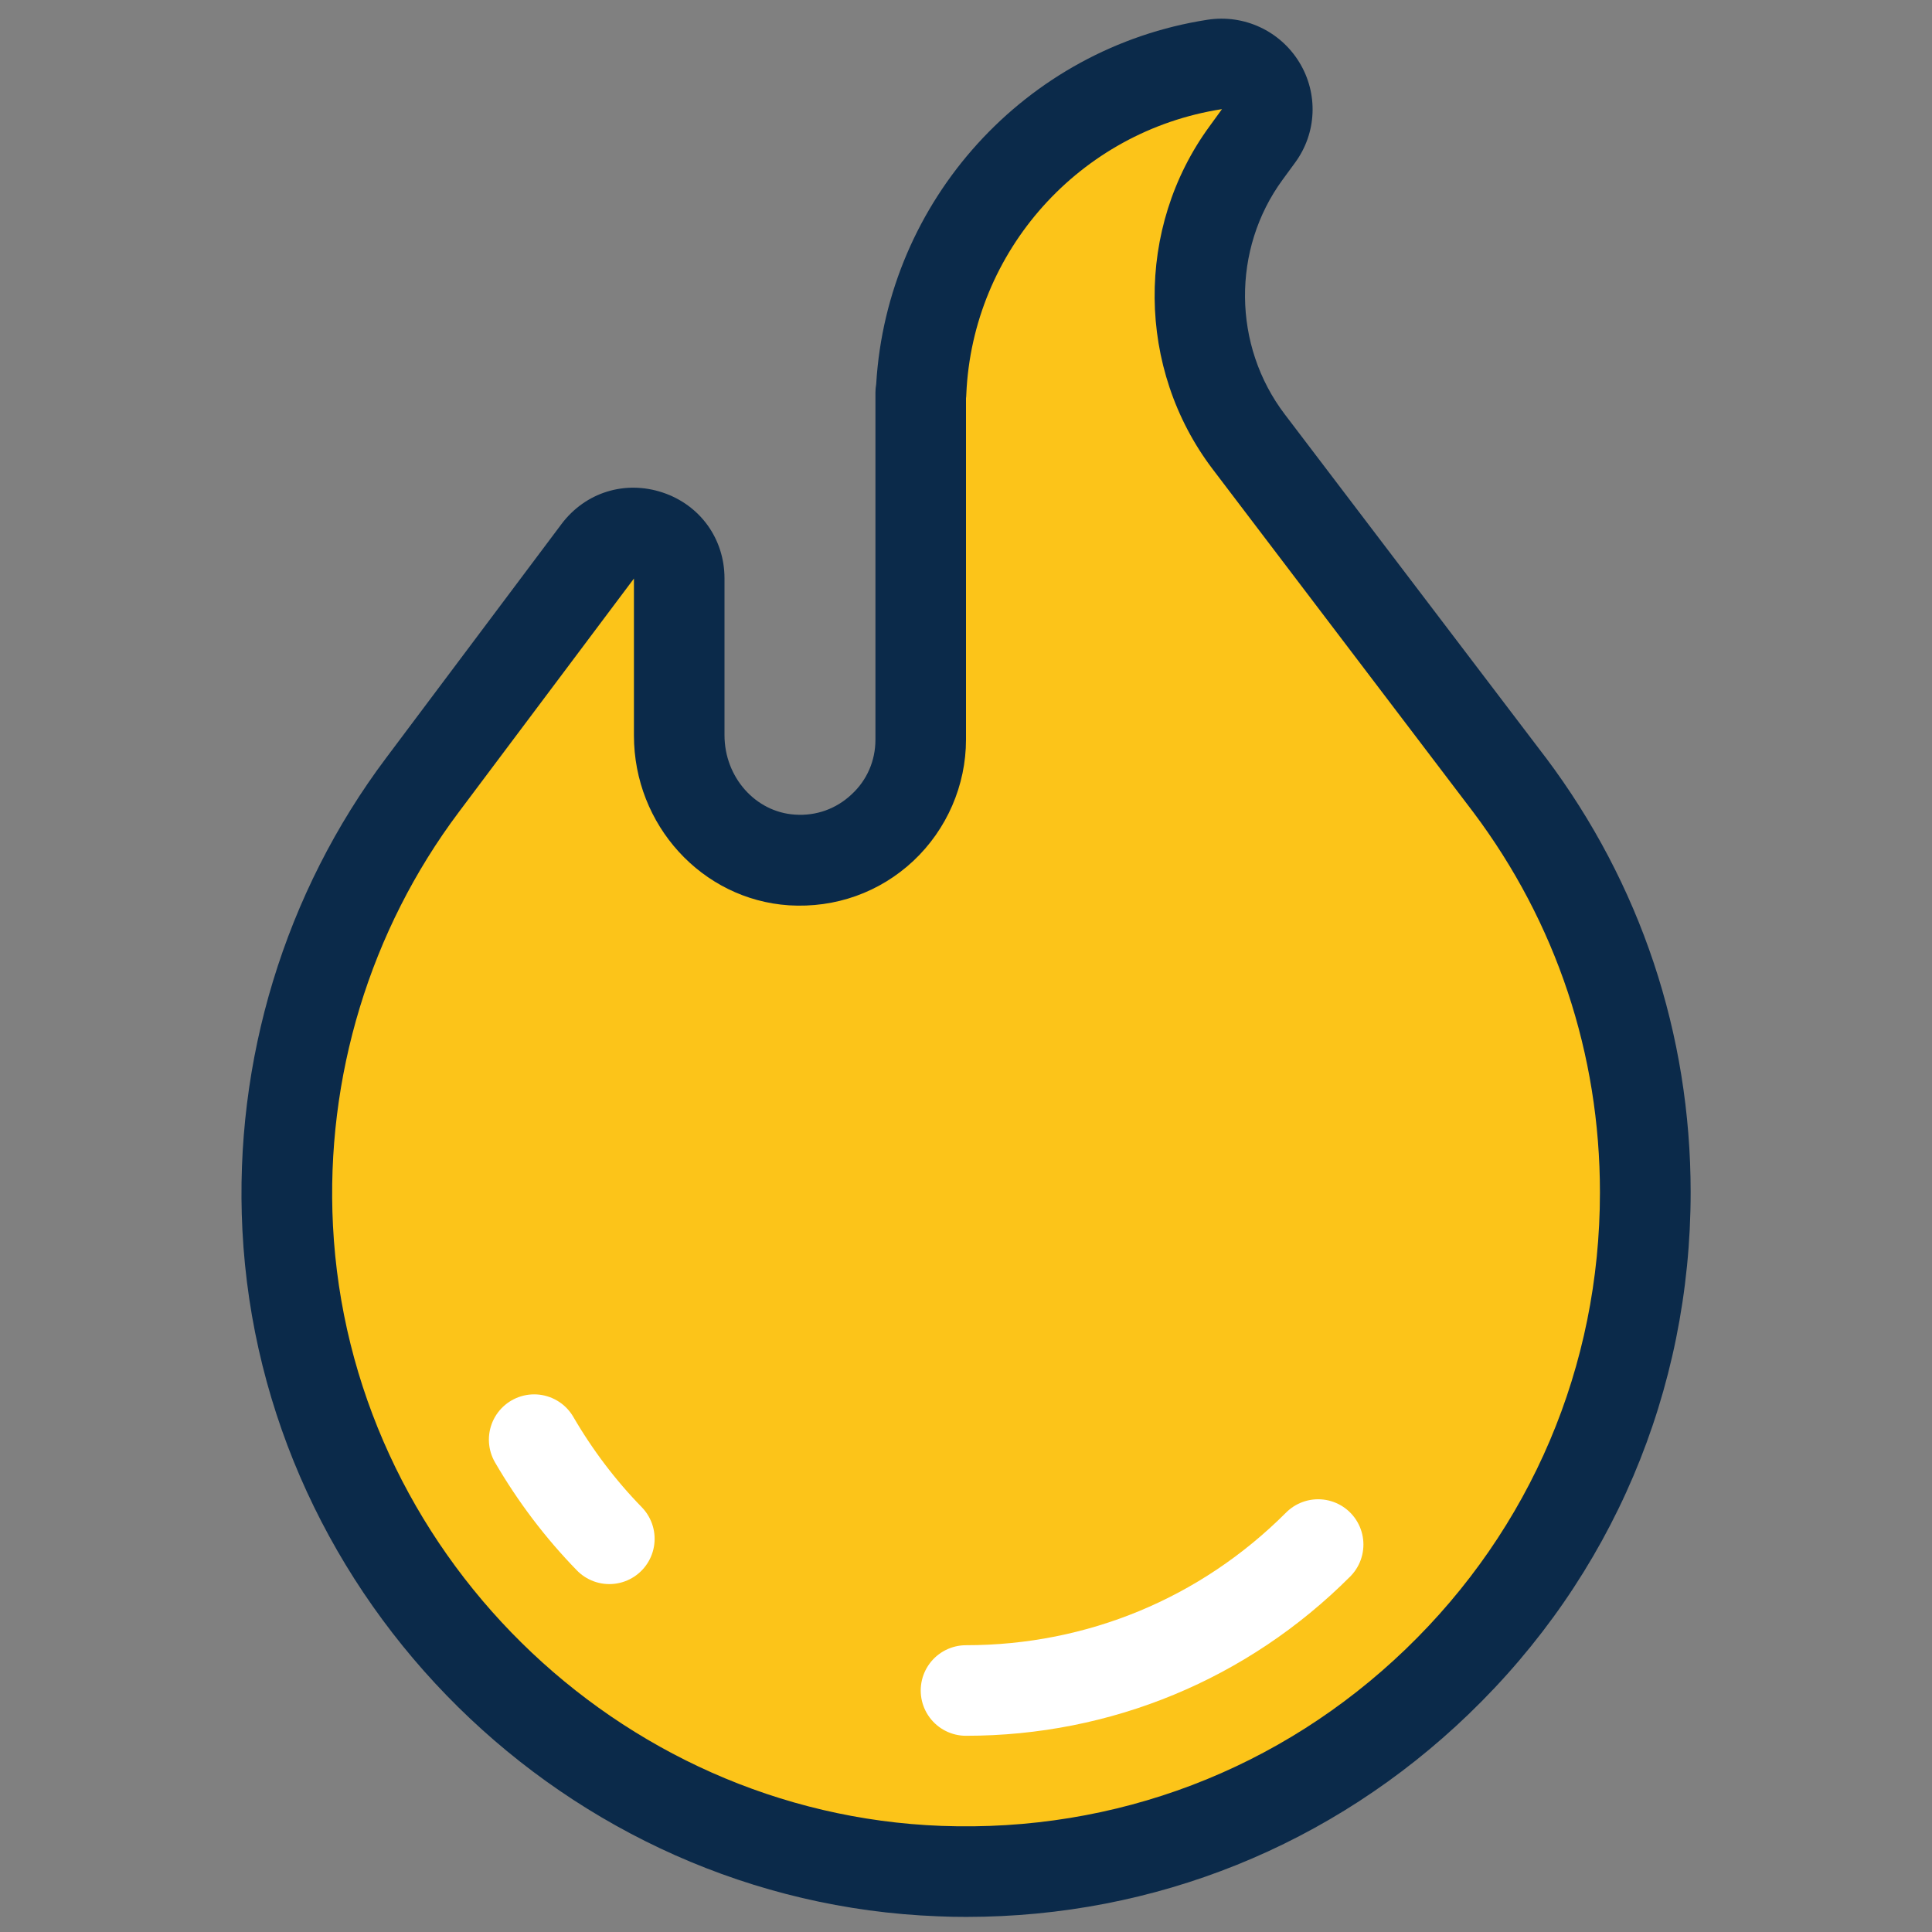 <svg xmlns="http://www.w3.org/2000/svg" xmlns:xlink="http://www.w3.org/1999/xlink" viewBox="0,0,256,256" width="128px" height="128px" fill-rule="nonzero"><rect x="0" y="0" width="256" height="256" fill="#808080" stroke="none"/><g fill="none" fill-rule="nonzero" stroke="none" stroke-width="none" stroke-linecap="none" stroke-linejoin="miter" stroke-miterlimit="10" stroke-dasharray="" stroke-dashoffset="0" font-family="none" font-weight="none" font-size="none" text-anchor="none" style="mix-blend-mode: normal"><g transform="scale(2,2)"><path d="M100,52v0l-17.28,-22.73c-4.29,-5.64 -4.35,-13.42 -0.17,-19.14l0.82,-1.12c1.59,-2.18 -0.26,-5.15 -2.93,-4.73c-10.68,1.65 -18.94,10.68 -19.41,21.72h-0.03v23c0,4.59 -3.87,8.28 -8.53,7.98c-4.25,-0.28 -7.47,-4 -7.47,-8.26v-10.39c0,-2.88 -3.67,-4.11 -5.4,-1.8l-11.6,15.47v0c-6.08,8.1 -9.5,18.32 -8.94,29.35c1.18,23.09 20.1,41.74 43.19,42.61c25.65,0.98 46.75,-19.53 46.75,-44.96c0,-10.13 -3.35,-19.48 -9,-27z" fill="#fcc419" stroke="none" stroke-width="1" stroke-linecap="butt"></path><path d="M87.33,102.33c-6.23,6.24 -14.52,9.67 -23.33,9.67v0" fill="#71c2ff" stroke="#ffffff" stroke-width="6" stroke-linecap="round"></path><path d="M40.37,101.95c-1.92,-1.97 -3.59,-4.18 -4.98,-6.57" fill="#71c2ff" stroke="#ffffff" stroke-width="6" stroke-linecap="round"></path><g fill="#0b2a4a" stroke="none" stroke-width="1" stroke-linecap="butt"><path d="M64.02,127c-0.62,0 -1.25,-0.01 -1.88,-0.04c-24.59,-0.93 -44.83,-20.9 -46.08,-45.46c-0.57,-11.24 2.81,-22.36 9.54,-31.31l11.6,-15.47c1.58,-2.1 4.2,-2.92 6.7,-2.09c2.49,0.83 4.1,3.07 4.1,5.69v10.39c0,2.78 2.05,5.09 4.66,5.26c1.41,0.1 2.74,-0.38 3.76,-1.34c1.02,-0.94 1.58,-2.23 1.58,-3.63v-23c0,-0.19 0.02,-0.37 0.05,-0.55c0.72,-12.16 9.88,-22.27 21.94,-24.14c2.43,-0.38 4.83,0.74 6.1,2.83c1.26,2.07 1.15,4.68 -0.29,6.64l-0.82,1.12c-3.38,4.61 -3.32,11 0.14,15.55l17.28,22.73l0.01,0.01c6.28,8.36 9.6,18.32 9.6,28.8c0,13.17 -5.22,25.45 -14.71,34.58c-9.04,8.7 -20.79,13.43 -33.28,13.43zM42,38.33l-11.6,15.47c-5.88,7.83 -8.84,17.56 -8.34,27.4c1.09,21.49 18.8,38.96 40.31,39.77c11.54,0.43 22.46,-3.72 30.76,-11.71c8.3,-7.99 12.87,-18.74 12.87,-30.26c0,-9.17 -2.9,-17.88 -8.39,-25.19l-17.27,-22.73c-5.05,-6.65 -5.13,-15.99 -0.2,-22.72l0.82,-1.13c-9.43,1.46 -16.53,9.4 -16.94,18.89c0,0.09 -0.01,0.18 -0.02,0.27v22.61c0,3.03 -1.27,5.95 -3.48,8.03c-2.24,2.1 -5.18,3.14 -8.25,2.95c-5.76,-0.38 -10.27,-5.32 -10.27,-11.25z"></path></g></g></g></svg>